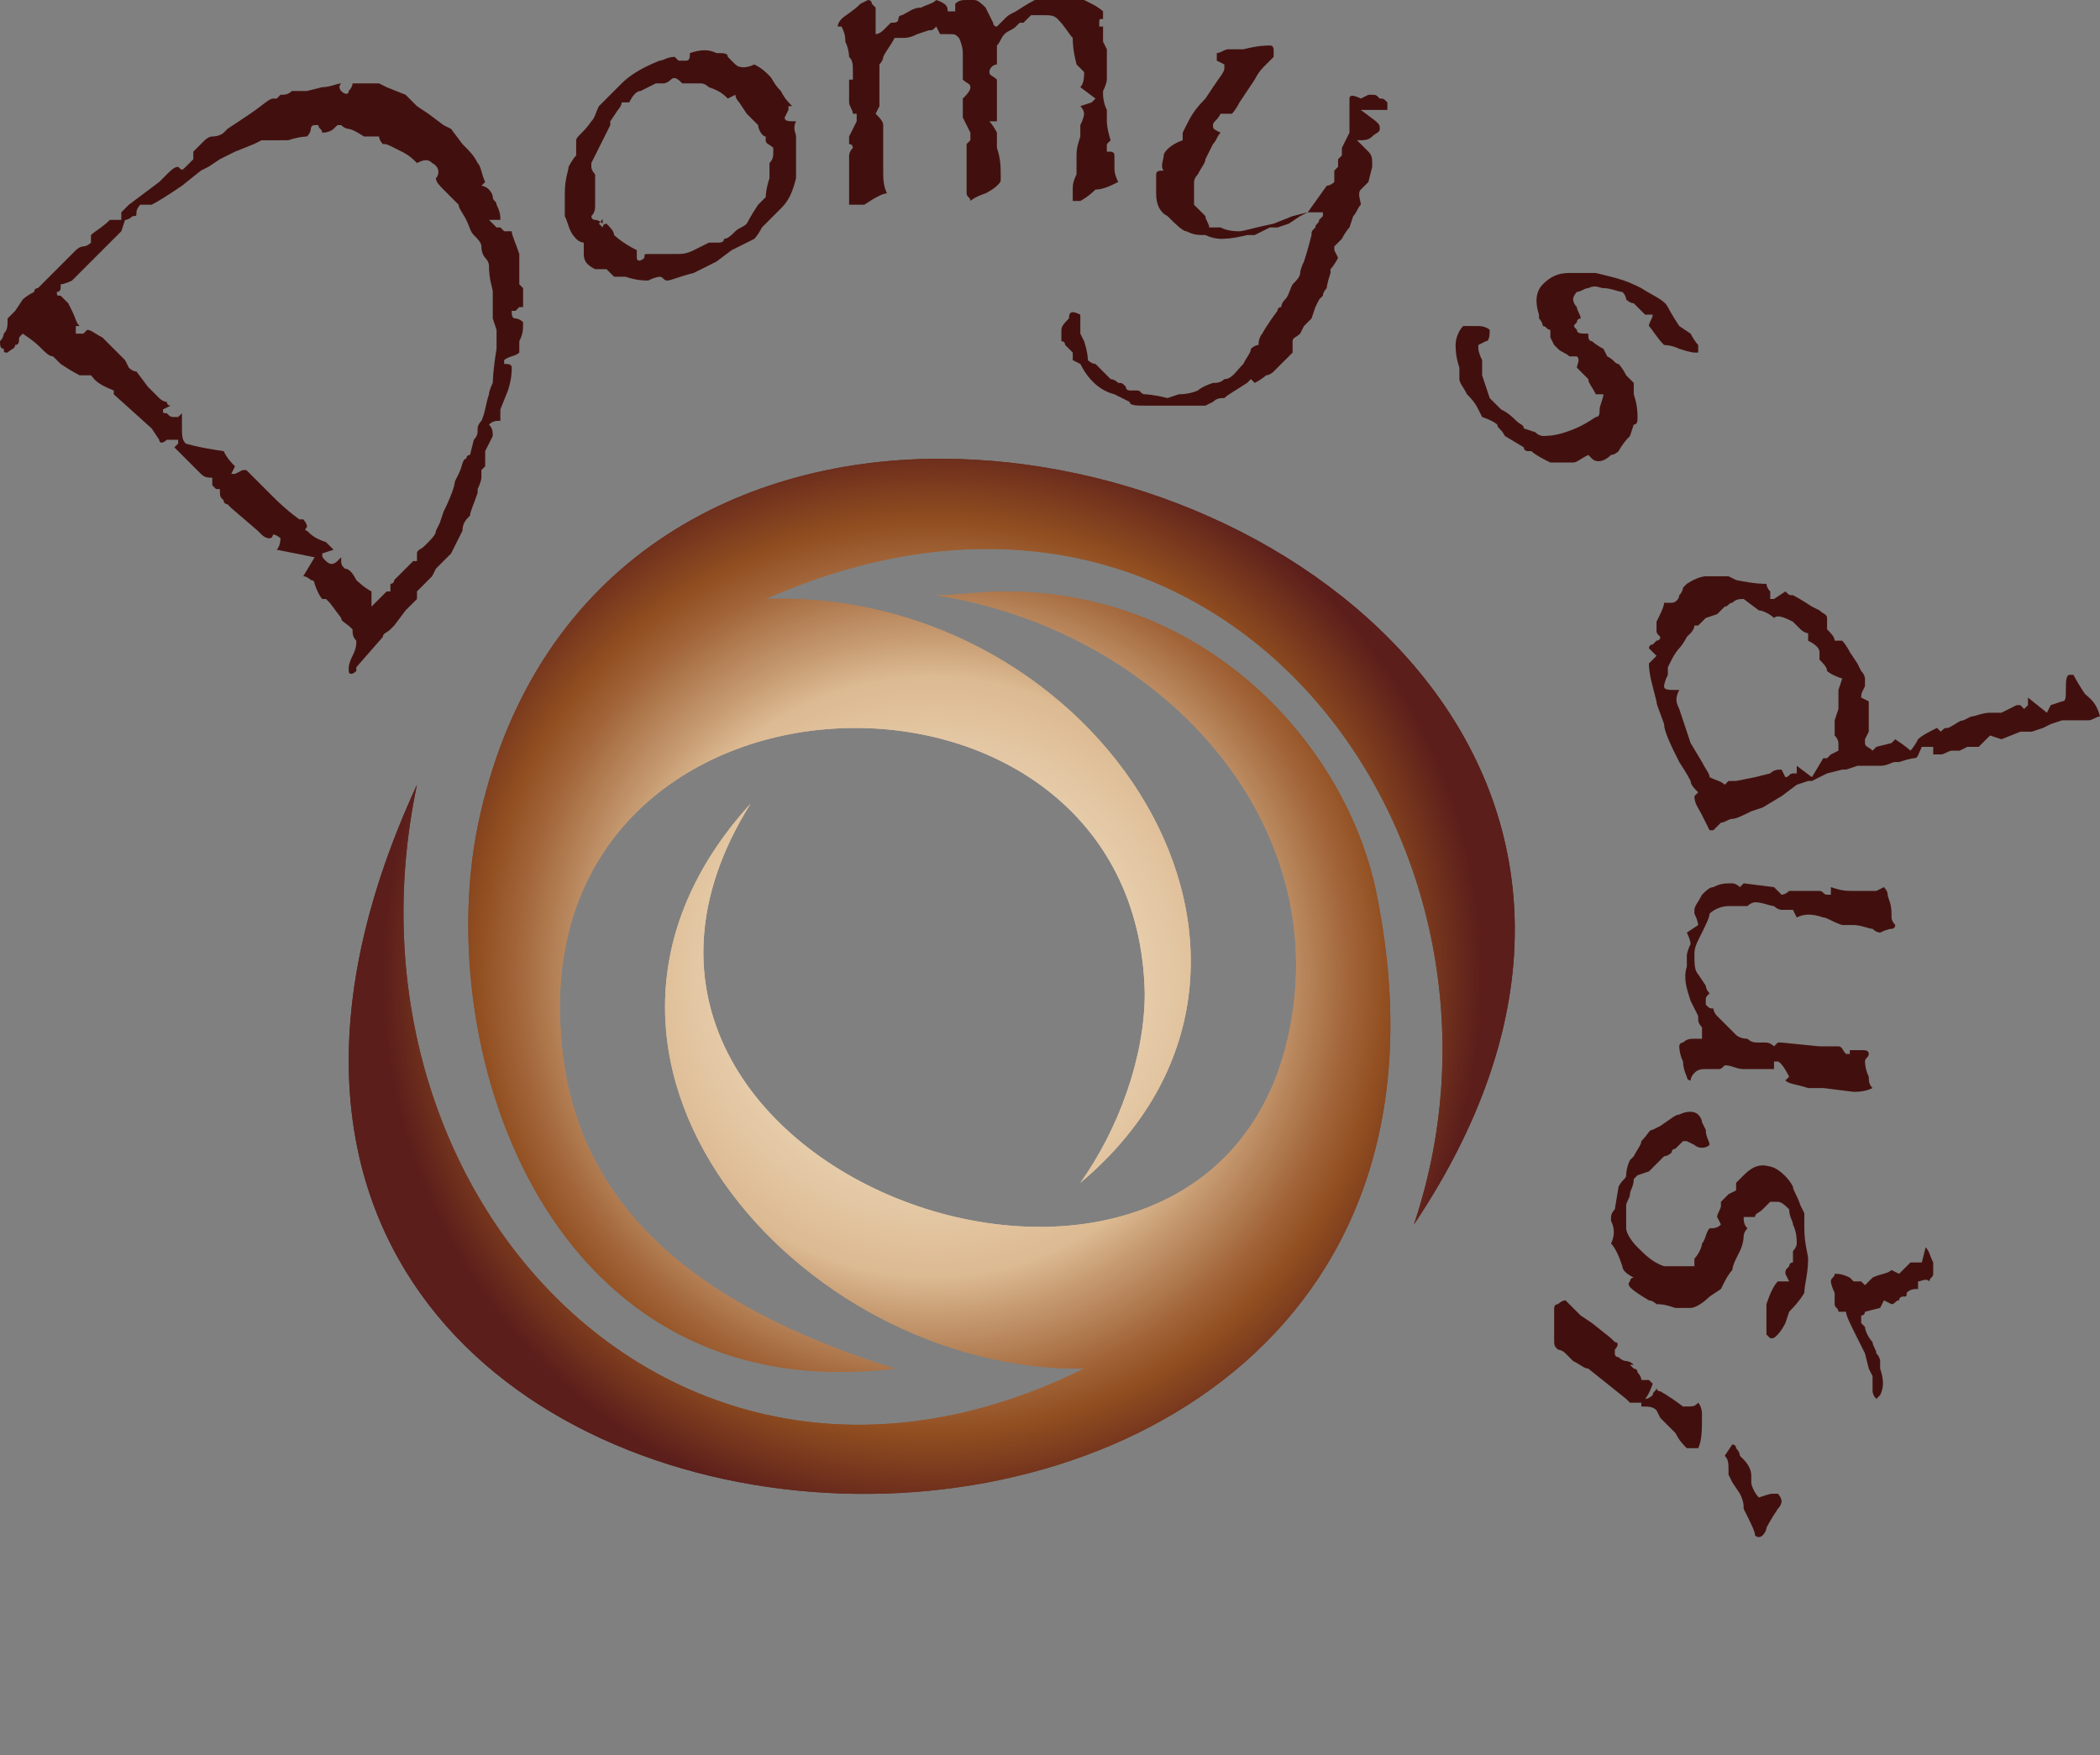 <?xml version="1.0" encoding="utf-8"?>
<!-- Generator: Adobe Illustrator 18.0.0, SVG Export Plug-In . SVG Version: 6.00 Build 0)  -->
<!DOCTYPE svg PUBLIC "-//W3C//DTD SVG 1.0//EN" "http://www.w3.org/TR/2001/REC-SVG-20010904/DTD/svg10.dtd">
<svg version="1.0" id="Layer_1" xmlns="http://www.w3.org/2000/svg" xmlns:xlink="http://www.w3.org/1999/xlink" x="0px" y="0px"
	 viewBox="0 0 55.4 46.3" enable-background="new 0 0 55.4 46.3" xml:space="preserve">
<rect x="0" y="0" width="55.4" height="46.3" fill="#808080" stroke="none"/>
<g>
	<defs>
		<path id="SVGID_1_" d="M24.7,15.7c5.7,0.9,10.2,5.6,9.4,11c-1.6,10.9-20.5,4.4-14.3-5.5c-6.1,6.7,1.3,15,8.8,14.9
			c-10.7,5.3-19.9-4.5-17.6-15.4C0.3,43.9,41,46.3,36.3,23.5c-0.8-3.8-4.4-7.9-9.8-7.9C25.9,15.6,25.3,15.7,24.7,15.7 M12.6,21.8
			c-1.2,6,1.9,15.4,11,14.3c-5.4-1.7-8.5-4.4-8.8-8.8C14,16.9,30,16.5,30.2,26.2c0,1.7-0.7,3.6-1.7,5c6.9-5.8,0.5-15.7-8.3-15.4
			c12-5.3,20.5,6.4,17.1,16.5c7.7-11.5-2.8-20.2-12.5-20.2C19.3,12.1,14,15,12.6,21.8"/>
	</defs>
	<clipPath id="SVGID_2_">
		<use xlink:href="#SVGID_1_"  overflow="visible"/>
	</clipPath>
	
		<radialGradient id="SVGID_3_" cx="-334.718" cy="323.147" r="0.729" gradientTransform="matrix(19.991 0 0 -19.991 6715.907 6485.758)" gradientUnits="userSpaceOnUse">
		<stop  offset="0" style="stop-color:#FFF6E3"/>
		<stop  offset="3.952030e-003" style="stop-color:#FFF6E3"/>
		<stop  offset="0.545" style="stop-color:#DCBA92"/>
		<stop  offset="0.614" style="stop-color:#C89D74"/>
		<stop  offset="0.76" style="stop-color:#A16438"/>
		<stop  offset="0.83" style="stop-color:#914E20"/>
		<stop  offset="1" style="stop-color:#5B1E1B"/>
	</radialGradient>
	<rect x="0.3" y="10.5" clip-path="url(#SVGID_2_)" fill="url(#SVGID_3_)" width="44.8" height="35.8"/>
</g>
<path fill="#41100E" d="M0.1,8.8c0.1-0.1,0.1-0.2,0.1-0.4c0.1-0.1,0.1-0.1,0.1-0.1c0.1-0.1,0.1-0.1,0.1-0.1l0.2-0.3
	c0,0,0.1-0.1,0.3-0.2c0,0,0,0,0,0c0,0,0-0.1,0.1-0.1l0.1-0.1l0.9-0.9c0,0,0.1-0.1,0.2-0.1c0,0,0.1,0,0.2-0.1l0-0.2
	C2.5,6.1,2.7,6,2.9,5.8v0c0.1,0,0.2,0,0.3,0c0,0,0-0.1,0-0.2c0.1-0.1,0.2-0.2,0.2-0.2l0.8-0.6l0.2-0.2c0.1-0.1,0.2-0.2,0.3-0.2
	c0.1,0.1,0.1,0.1,0.2,0c0,0,0.1-0.1,0.2-0.2c0-0.1,0-0.2,0-0.2c0,0,0,0,0.1-0.1l0.2-0.2c0,0,0.1-0.1,0.2-0.1c0.2,0,0.3-0.1,0.3-0.1
	l0.1-0.1L6.6,3c0.3-0.2,0.5-0.4,0.6-0.4c0.1,0,0.1,0,0.1,0l0.1-0.1c0.1,0,0.2,0,0.3-0.1l0.4,0l0.4-0.1c0.2,0,0.4-0.1,0.5-0.1
	C8.9,2.3,9,2.4,9,2.4c0.1,0.1,0.2,0.1,0.2,0c0,0,0.1-0.1,0.1-0.2c0.1,0,0.3,0,0.5,0c0.1,0,0.2,0,0.2,0l0.2,0.1l0.5,0.2L11,2.8
	L11.3,3l0.4,0.3l0.2,0.1l0.3,0.4c0.2,0.2,0.3,0.3,0.4,0.5c0.1,0.1,0.1,0.3,0.2,0.5l-0.1,0.1c0,0,0,0,0,0c0,0,0.1,0,0.2,0.1
	c0,0,0,0,0,0c0,0,0.1,0.1,0.1,0.2c0,0.1,0.1,0.1,0.1,0.2c0.1,0.2,0.1,0.3,0.1,0.4c0,0-0.1,0-0.3,0L13.1,6l0.1,0l0.1,0.1l0.2,0
	c0,0.1,0.1,0.3,0.2,0.6l0,0.3l0,0.1l0,0.4l0.1,0.1l0,0.3c0,0.1,0,0.2,0,0.2c0,0-0.1,0-0.1,0l-0.1,0.1l-0.1,0c0,0.1,0,0.2,0.1,0.2
	c0,0,0.1,0,0.2,0.1c0,0.2,0,0.3-0.1,0.5c0,0.1,0,0.2,0,0.3c-0.1,0.1-0.3,0.1-0.4,0.2l0,0.1c0.1,0,0.2,0,0.2,0.1c0,0.1,0,0.3-0.1,0.6
	l-0.2,0.5c0,0,0,0.1,0,0.3c-0.1,0-0.2,0-0.3,0.1c0.1,0.1,0.1,0.2,0.1,0.3c0,0-0.1,0.2-0.2,0.4c0,0,0,0.1,0,0.1c0,0.2,0,0.3,0,0.3
	l-0.1,0.1c0,0,0,0.1,0,0.2c0,0,0,0.1-0.1,0.3c0,0,0,0.1,0,0.1c-0.1,0.3-0.2,0.5-0.2,0.6c-0.1,0.1-0.2,0.2-0.2,0.4l-0.3,0.6L11.5,15
	l-0.1,0.2l-0.1,0.1l-0.2,0.2l-0.1,0.1L11,15.8l-0.3,0.3l-0.3,0.4l-0.1,0.1c-0.1,0.1-0.2,0.1-0.2,0.2l-0.7,0.8c0,0,0,0,0,0.1
	c0,0,0,0,0,0c-0.1,0.1-0.2,0.1-0.2,0c0,0,0-0.1,0-0.1c0,0,0-0.1,0.1-0.3c0.1-0.2,0.1-0.3,0.1-0.4c-0.1-0.1-0.1-0.2-0.1-0.3
	C9.1,16.4,9,16.4,9,16.3l-0.3-0.4l0,0c0,0-0.1-0.1-0.1-0.1l-0.1,0c0,0-0.1-0.1-0.2-0.4c0,0,0-0.1-0.1-0.1c0,0-0.1-0.1-0.2-0.1
	l0.3-0.5l-1-0.2l0,0c0.1-0.1,0.1-0.3,0.1-0.3c0,0-0.1-0.1-0.2-0.1c0,0,0,0.1-0.1,0.1c0,0-0.1,0-0.2-0.1l-0.1-0.1l-0.7-0.6
	c0,0-0.1-0.1-0.1-0.1c0,0-0.1,0-0.1-0.1c-0.1-0.1-0.1-0.1-0.1-0.3l-0.1,0l-0.1-0.1l0-0.2c-0.1,0-0.2,0-0.3-0.1l0,0l-0.1-0.1
	c-0.2-0.2-0.3-0.3-0.4-0.4c0,0-0.1-0.1-0.1-0.1c0,0-0.1-0.1-0.1-0.1c0,0,0.1-0.1,0.1-0.1c0,0,0-0.1,0-0.1c0,0-0.1,0-0.1,0
	c-0.1,0-0.1,0-0.2,0c-0.1,0.1-0.2,0.1-0.2,0l-0.2-0.3l-1-0.9l0-0.1l0,0C2.5,10.1,2.5,10,2.4,9.9c0,0-0.1,0-0.3,0
	C2.1,9.9,1.9,9.8,1.6,9.6L1.4,9.4C1.3,9.4,1.2,9.3,1.1,9.2C1,9.1,0.9,9,0.6,8.8C0.5,8.9,0.5,8.9,0.5,9l0,0c0,0,0,0.1-0.1,0.1
	c0,0.1-0.1,0.1-0.2,0.2c-0.1,0-0.1,0-0.1-0.1C0,9.2,0,9.1,0,9C0.1,8.9,0.1,8.8,0.1,8.8 M2.2,8.8l0.1-0.1c0.1,0,0.2,0.1,0.4,0.2
	L2.8,9l0.3,0.3l0.2,0.2c0.1,0.2,0.1,0.2,0.1,0.2c0,0,0.1,0.1,0.2,0.1l0.3,0.4L4,10.3l0.2,0.2c0.1,0.1,0.2,0.1,0.2,0.1
	c0,0,0,0.1,0.1,0.1l-0.2,0.1c0,0.1,0,0.1,0.1,0.1C4.5,11,4.5,11,4.6,11c0,0,0,0,0.1,0c0,0,0.1-0.1,0.1-0.1c0,0.1,0,0.2,0,0.3
	c0,0.3,0,0.4,0.1,0.5c0,0,0.3,0.1,1,0.2c0.1,0.2,0.2,0.3,0.3,0.4l-0.1,0.2l0.1,0l0.2-0.1l0.1,0l0.7,0.7c0.4,0.4,0.7,0.6,0.7,0.6
	c0,0,0,0,0.1,0c0,0,0.1,0.1,0.1,0.2C8,14,8.1,14,8.1,14c0.1,0.1,0.2,0.2,0.5,0.3c0,0,0,0,0.1,0.1c0,0,0.1,0.1,0.1,0.1l-0.3,0.1
	c0,0.1,0,0.1,0.1,0.2c0.1,0.1,0.2,0.1,0.3,0c0,0,0,0,0.1-0.1C9,14.9,9,14.9,9.1,15c0.1,0,0.2,0.1,0.3,0.3c0,0,0.2,0.2,0.4,0.3
	c0,0.2,0,0.3,0,0.4l-0.1,0.2l0,0l0,0c0,0,0-0.1,0-0.1l0.3-0.3c0.1-0.1,0.2-0.2,0.2-0.2c0,0,0.1,0,0.1,0l0-0.2c0.1,0,0.1-0.1,0.1-0.1
	l0.5-0.5c0,0,0,0,0.1,0c0-0.1,0-0.2,0-0.2c0-0.1,0.1-0.1,0.2-0.2l0,0c0.2-0.2,0.3-0.3,0.3-0.4l0.1-0.2l0.1-0.3
	c0.2-0.4,0.3-0.7,0.3-0.8l0.1-0.2c0.1-0.2,0.1-0.4,0.2-0.4c0,0,0-0.1,0.1-0.1l0.1-0.4c0.1-0.1,0.1-0.2,0.1-0.2c0,0,0,0,0-0.1
	c0-0.1,0.1-0.2,0.1-0.2c0.1-0.2,0.1-0.4,0.2-0.7c0-0.1,0.1-0.3,0.1-0.3c0,0,0-0.3,0.1-0.9l0-0.5l-0.1-0.3l0-0.5c0,0,0-0.1,0-0.2
	c0-0.1-0.1-0.3-0.1-0.7c0,0,0-0.1-0.1-0.2c0,0-0.1-0.1-0.1-0.3c0-0.1-0.1-0.2-0.2-0.3c-0.1-0.1-0.1-0.2-0.2-0.4
	c-0.1-0.2-0.2-0.3-0.2-0.4l-0.2-0.2L11.7,5c-0.1-0.1-0.2-0.2-0.2-0.3c0.1-0.1,0.1-0.3-0.1-0.4c-0.1-0.1-0.2-0.1-0.4,0
	c-0.1-0.1-0.2-0.2-0.4-0.3l-0.2-0.1c-0.2-0.1-0.2-0.1-0.3-0.1c0,0-0.1-0.1-0.1-0.2c-0.1,0-0.3,0-0.4,0C9.3,3.4,9.2,3.4,9.2,3.4
	c0,0-0.1,0-0.2-0.1l-0.1,0C8.9,3.3,8.8,3.4,8.8,3.4c0,0-0.1,0.1-0.3,0.1c0-0.1-0.1-0.1-0.1-0.2c0,0-0.1,0-0.1,0
	c-0.1,0-0.1,0.1-0.1,0.1c0,0,0,0.1-0.1,0.2c0,0,0,0,0,0c0,0-0.2,0-0.5,0.1L7.2,3.7l-0.3,0L6.7,3.8L6.2,4L6,4.1L5.8,4.2L5.5,4.4
	L5.3,4.5L4.8,4.9L4.5,5.1C4.2,5.3,4,5.4,4,5.4c0,0-0.1,0-0.2,0c-0.1,0-0.1,0-0.1,0c0,0-0.1,0.1-0.1,0.2c0,0.1,0,0.1-0.1,0.1
	c0,0-0.1,0.1-0.2,0.1L3.2,6.1L2.7,6.6L2.3,7L2,7.3l0,0l0,0c0,0-0.1,0.1-0.1,0.1C1.7,7.5,1.6,7.5,1.6,7.5c0,0,0,0,0,0.1
	c0,0,0,0.1-0.1,0.1c0,0.1,0,0.1,0.1,0.1l0.2,0.2l0.1,0.2C2,8.4,2,8.5,2.1,8.6L2,8.6C2,8.7,2,8.8,2,8.8C2.1,8.8,2.1,8.8,2.2,8.8
	L2.2,8.8z"/>
<path fill="#41100E" d="M15.2,6.3C15,6.1,15,5.9,14.9,5.7c0-0.1,0-0.3,0-0.6c0-0.4,0.1-0.6,0.1-0.7c0,0,0.1-0.2,0.2-0.3
	c0,0,0-0.1,0-0.2c0-0.1,0-0.1,0-0.2c0-0.1,0.2-0.2,0.4-0.5c0.1-0.1,0.1-0.2,0.2-0.4c0,0,0.2-0.2,0.6-0.6c0.2-0.2,0.5-0.4,1-0.6
	c0.1,0,0.2-0.1,0.4-0.1l0.1,0.1c0.1,0,0.1,0,0.2,0c0.1,0,0.1-0.1,0.1-0.2c0.3-0.1,0.5-0.1,0.7,0c0.2,0,0.3,0,0.3,0.1
	c0,0,0.1,0.1,0.2,0.2c0.1,0.1,0.3,0.1,0.5,0c0.2,0.1,0.3,0.2,0.4,0.3c0.1,0.1,0.1,0.2,0.3,0.4c0.1,0.2,0.2,0.3,0.3,0.4l-0.1,0l0,0.1
	l-0.1,0.2c0,0.1,0.1,0.1,0.3,0.1C20.9,3.4,21,3.5,21,3.6c0,0,0,0.1,0,0.3c0,0.4,0,0.7,0,0.8c-0.1,0.4-0.2,0.6-0.4,0.8l-0.3,0.3
	L20.1,6c-0.1,0.2-0.2,0.3-0.2,0.3c0,0-0.2,0.1-0.6,0.3l-0.4,0.3l-0.4,0.2l-0.2,0.1c-0.4,0.1-0.6,0.2-0.7,0.2c-0.1,0-0.1-0.1-0.2-0.1
	c0,0-0.1,0-0.3,0.1c-0.1,0-0.3,0-0.6-0.1c0,0-0.1,0-0.3,0c-0.1-0.1-0.1-0.1-0.1-0.1c0,0-0.1-0.1-0.1-0.1c0,0-0.1,0-0.2,0
	c0,0,0,0-0.1,0c-0.2-0.1-0.3-0.2-0.3-0.4c0-0.1,0-0.2,0-0.3C15.4,6.4,15.3,6.4,15.2,6.3L15.2,6.3z M15.8,5.9L15.8,5.9L15.9,6
	c0-0.1,0.1-0.1,0.1-0.1c0.1,0.1,0.2,0.2,0.2,0.3c0,0,0.2,0.2,0.6,0.4c0,0,0,0,0,0c0,0,0,0.1,0,0.2c0,0.1,0.1,0.1,0.2,0
	c0-0.1,0-0.1,0.1-0.1c0,0,0.2,0,0.7,0c0.2,0,0.3,0,0.5-0.1l0.4-0.2l0.2,0c0.1,0,0.2,0,0.2-0.1c0.1,0,0.2-0.1,0.3-0.2
	c0.1-0.1,0.2-0.1,0.3-0.2c0,0,0.1-0.2,0.3-0.5c0.1-0.1,0.2-0.2,0.2-0.2c0,0,0-0.2,0.1-0.5l0-0.4c0.1-0.1,0.1-0.2,0.1-0.3
	c0,0,0-0.1,0-0.1c-0.1-0.1-0.2-0.1-0.2-0.2l0,0l0-0.1C20.1,3.6,20,3.4,20,3.3c-0.1-0.1-0.2-0.2-0.3-0.3l-0.2-0.3
	c0,0-0.1-0.1-0.1-0.2l0,0l-0.2,0.1c-0.1-0.1-0.2-0.2-0.5-0.3c-0.1-0.1-0.2-0.1-0.2-0.1c0,0-0.1,0-0.1,0c-0.1,0-0.2,0-0.4,0
	c-0.1-0.1-0.2-0.2-0.3-0.1c0,0-0.1,0.1-0.2,0.1c-0.1,0-0.2,0-0.2,0c-0.2,0.1-0.4,0.2-0.4,0.2c-0.1,0-0.2,0.1-0.3,0.3l-0.2,0
	c0,0.1-0.1,0.2-0.1,0.2l-0.2,0.3l0,0.1l-0.5,1l0,0.1c0,0.1,0.1,0.2,0.1,0.2l0,0.3c0,0.1,0,0.3,0,0.4c0,0,0,0.1,0,0.1
	c0,0.1,0,0.2-0.1,0.3c0,0,0,0.1,0.1,0.1c0.1,0,0.2,0.1,0.2,0.1C15.9,5.7,15.9,5.8,15.8,5.9"/>
<path fill="#41100E" d="M22.1,0.7c0-0.1,0.1-0.2,0.1-0.2c0.1-0.1,0.3-0.2,0.5-0.4C22.9,0,22.9,0,22.9,0c0,0,0.1,0,0.1,0.1
	c0,0,0.1,0.1,0.1,0.1c0,0.1,0,0.2,0,0.2c0,0.1,0,0.2,0,0.2c0,0.1,0,0.2,0,0.3l0,0c0.1,0,0.2-0.1,0.2-0.1c0,0,0.1-0.1,0.2-0.2
	c0.1,0,0.2,0,0.2-0.1c0,0,0-0.1,0.1-0.1c0.2-0.1,0.3-0.2,0.5-0.2c0.2-0.1,0.3-0.1,0.4-0.2c0,0,0,0,0,0C25,0.1,25,0.2,25,0.3l0.2,0
	l0-0.2c0.1-0.1,0.2-0.1,0.3-0.1c0.1,0,0.2,0,0.2,0c0.1,0,0.2,0.1,0.3,0.2c0,0,0.1,0.2,0.2,0.4c0,0,0,0.1,0.1,0.1
	c0,0,0.1-0.1,0.2-0.2c0.1-0.1,0.1-0.1,0.3-0.2c0.3-0.2,0.5-0.3,0.5-0.3c0,0,0.1,0,0.2,0l0.2-0.1l0.4,0l0.2,0l0.3,0.1l0.2,0.1
	c0.2,0.1,0.3,0.2,0.3,0.2l0,0.2c-0.1,0-0.1,0-0.1,0.1c0,0,0,0.1,0,0.1l0.1,0c0,0.1,0,0.2,0,0.4l0.1,0.2l0,0.7v0.1c0,0,0,0.1-0.1,0.3
	c0,0,0,0.1,0,0.1c0,0,0,0.2,0.1,0.4c0,0,0,0.1,0,0.1c0,0,0,0.1,0,0.2v0c0,0,0,0.2,0.1,0.5l-0.1,0.1V4c0,0,0,0,0.1,0
	c0,0,0.1,0,0.1,0.1c0,0.1,0,0.2,0,0.2c0,0.1,0,0.1,0,0.1c0,0.1,0,0.2,0.1,0.4C29.3,4.9,29.1,5,28.9,5c-0.2,0.2-0.4,0.3-0.4,0.3
	c-0.1,0-0.1,0-0.2,0c0-0.1,0-0.2,0-0.3c0-0.1,0-0.2,0.1-0.4c0,0,0-0.1,0-0.1c0,0,0-0.1,0-0.3c0,0,0,0,0-0.1s0-0.2,0.1-0.5l0-0.3
	c0.1-0.2,0.1-0.3,0.1-0.3c0,0,0-0.1-0.1-0.2c0,0,0,0,0,0l0.3-0.1l0.1-0.1l-0.4-0.3c0.1-0.1,0.1-0.3,0.1-0.4
	c-0.1-0.1-0.1-0.1-0.2-0.2c-0.1-0.4-0.1-0.6-0.1-0.7c-0.1-0.1-0.2-0.3-0.4-0.5c-0.1-0.1-0.2-0.1-0.4-0.1c-0.1,0-0.2,0-0.3,0L27,0.6
	l-0.1,0l-0.1,0.1c-0.1,0.1-0.2,0.1-0.3,0.2c-0.1,0.1-0.1,0.2-0.2,0.3l0,0.5c-0.1,0-0.2,0.1-0.2,0.2c0,0.1,0.1,0.1,0.2,0.2
	c0,0.2,0,0.3,0,0.4c0,0.2,0,0.4,0,0.5c0,0.1,0,0.1,0,0.2l-0.2,0l0,0c0,0,0.1,0.1,0.2,0.3c0,0,0,0.1,0,0.1l0,0.1c0,0.1,0,0.2,0,0.2h0
	c0.1,0.3,0.1,0.5,0.1,0.8c0,0.1,0,0.1-0.1,0.2c0,0-0.1,0.1-0.3,0.2c-0.3,0.1-0.4,0.2-0.4,0.2c0,0,0,0,0,0c0-0.1-0.1-0.1-0.1-0.2v0
	c0-0.1,0-0.2,0-0.3c0-0.1,0-0.3,0-0.6c0-0.2,0-0.3,0-0.4h0l0.1-0.1c0-0.1,0-0.1,0-0.2l-0.1-0.2l-0.1-0.2l0-0.1c0-0.2,0-0.3,0-0.4
	c0.1-0.1,0.2-0.2,0.2-0.3c0-0.1-0.1-0.1-0.2-0.2c0-0.1,0-0.4,0-0.7C25.4,1.2,25.3,1,25.3,1c-0.1-0.1-0.1-0.1-0.3-0.1h0l-0.2,0v0
	l-0.1-0.2c-0.1,0.1-0.1,0.1-0.2,0.1l-0.3,0.1C24,1,23.9,1,23.8,1c0,0-0.1,0-0.2,0c-0.1,0.2-0.2,0.3-0.3,0.5c0,0.1-0.1,0.2-0.1,0.2
	l0,0.3l0,0.2l0,0.2v0c0,0.1,0,0.3,0,0.4L23.1,3c0.1,0.1,0.2,0.2,0.2,0.3c0,0,0,0.2,0,0.4l0,0.2c0,0,0,0,0,0.1c0,0.2,0,0.3,0,0.5
	c0,0.2,0,0.4,0.1,0.6c-0.1,0-0.3,0.1-0.6,0.3c0,0-0.1,0-0.2,0c0,0-0.1,0-0.2,0c0,0,0-0.1,0-0.1l0-0.3l0-0.4l0-0.4l0-0.1
	c0,0,0-0.1,0.1-0.2c0,0,0,0,0,0c0,0,0-0.1-0.1-0.1c0-0.1,0-0.1,0-0.2c0,0,0.1-0.2,0.2-0.4c0,0,0-0.1,0-0.2l-0.1,0
	c0-0.1-0.1-0.2-0.1-0.3c0-0.1,0-0.3,0-0.6h0.1l0,0c0-0.1,0-0.2,0-0.2c0-0.2,0-0.3-0.1-0.4c0,0,0-0.2-0.1-0.4c0-0.1,0-0.2-0.1-0.4
	C22.2,0.7,22.2,0.7,22.1,0.7"/>
<path fill="#41100E" d="M28.5,8.3c0,0.1,0,0.2,0,0.5L28.6,9c0.1,0.3,0.1,0.5,0.1,0.5c0.1,0.1,0.2,0.1,0.2,0.1l0.4,0.4
	c0,0,0.1,0,0.2,0.1c0.1,0,0.1,0,0.2,0.1c0,0.1,0.1,0.1,0.1,0.1c0,0,0.1,0,0.2,0c0.1,0,0.1,0.1,0.2,0.1c0,0,0.2,0,0.6,0.1l0.3-0.1
	c0.3,0,0.5-0.1,0.5-0.1c0,0,0.1-0.1,0.4-0.2c0.1,0,0.2,0,0.3-0.1c0.2,0,0.3-0.2,0.5-0.4C32.9,9.4,33,9.3,33,9.2c0,0,0.1-0.1,0.2-0.1
	c0-0.2,0.1-0.3,0.1-0.3c0,0,0.1-0.2,0.4-0.6c0,0,0-0.1,0.1-0.1c0,0,0-0.1,0.1-0.2c0.1-0.1,0.1-0.2,0.2-0.4c0.1-0.1,0.2-0.2,0.2-0.3
	c0,0,0-0.1,0.1-0.3c0,0,0.1-0.3,0.2-0.7c0-0.1,0-0.1,0.1-0.2c0-0.1,0.1-0.1,0.1-0.2c0.1-0.1,0.1-0.1,0.1-0.1c0,0,0-0.1,0-0.1
	c0,0,0,0,0,0c0,0-0.2,0-0.4,0l-0.2,0.1L34,5.9l-0.3,0.1l-0.2,0l-0.4,0.2l-0.2,0c-0.4,0.1-0.6,0.1-0.7,0.1c0,0-0.2,0-0.4-0.1
	c-0.2,0-0.3,0-0.5-0.1c-0.1,0-0.3-0.2-0.5-0.4c-0.2-0.1-0.3-0.3-0.3-0.6c0,0,0-0.1,0-0.3c0-0.1,0-0.2,0-0.2c0-0.1,0.1-0.1,0.2-0.1
	c-0.1-0.1,0-0.3,0-0.4c0-0.1,0.2-0.3,0.5-0.4l0-0.2l0,0l0.1-0.2c0.1-0.2,0.2-0.4,0.5-0.7L32,2.3c0.2-0.3,0.3-0.4,0.3-0.5
	c0,0,0-0.1,0-0.1l-0.2-0.1l0-0.1l0-0.1c0.1,0,0.2-0.1,0.3-0.1l0.4,0c0.4-0.1,0.6-0.1,0.7-0.1c0.1,0,0.1,0.1,0.1,0.1
	c0,0.1,0,0.1,0,0.2c0,0-0.1,0.1-0.2,0.2c-0.1,0.1-0.2,0.2-0.3,0.4l-0.4,0.6c-0.1,0.2-0.2,0.3-0.2,0.3c-0.1,0-0.1,0-0.3,0
	C32.1,3.2,32,3.2,32,3.3c0,0.1,0,0.1,0.2,0.2c-0.1,0.1-0.1,0.2-0.2,0.3l-0.2,0.4c0,0.1-0.1,0.2-0.2,0.4c-0.1,0.1-0.1,0.2-0.1,0.2
	c0,0,0,0.1,0,0.3c0,0.2,0,0.2,0,0.3c0,0,0.1,0.1,0.3,0.3c0,0.1,0.1,0.2,0.1,0.3c0.1,0,0.2,0,0.3,0c0.2,0.1,0.4,0.1,0.5,0.1
	c0.1,0,0.4-0.1,0.9-0.2l0.5-0.2l0.4-0.1L35,4.9c0,0,0.1,0,0.2-0.1c0-0.1,0-0.2,0-0.2c0,0,0-0.1,0-0.1c0,0,0,0,0.1-0.1l0-0.2l0.1-0.1
	l0-0.2l0.2-0.4l0-0.2l0-0.3c0-0.2,0-0.4,0-0.4c0-0.1,0.1-0.1,0.3,0l0.2-0.1l0.1,0c0.1,0,0.1,0,0.2,0.1c0.1,0,0.1,0,0.2,0.1
	c0,0.2,0,0.2,0,0.2l-0.7,0l0.4,0.3c0.1,0.1,0.1,0.1,0.1,0.2c0,0.1-0.1,0.1-0.2,0.2c-0.1,0.1-0.2,0.1-0.4,0.1l0,0
	c0,0,0.1,0.1,0.3,0.3c0.1,0.1,0.1,0.2,0.1,0.3c0,0,0,0.1,0,0.1l-0.1,0.4C36,4.9,35.9,5,35.9,5c-0.1,0.1,0,0.3,0,0.4
	c-0.1,0.1-0.1,0.2-0.2,0.3l-0.1,0.3l0,0c0,0-0.1,0.1-0.2,0.3c-0.1,0.1-0.2,0.2-0.2,0.2c0,0,0,0.1,0,0.1l0.1,0.2
	c-0.1,0.2-0.2,0.3-0.2,0.3c0,0,0,0.1,0,0.1C35,7.5,35,7.6,35,7.6c0,0-0.1,0.1-0.1,0.2l-0.1,0.1l-0.1,0.2l-0.1,0.3l-0.2,0.2l-0.1,0.2
	c-0.1,0.1-0.2,0.1-0.2,0.2c0,0,0,0,0,0.1c0,0.1,0,0.1,0,0.2c0,0-0.1,0.1-0.2,0.2c0,0-0.1,0.1-0.3,0.3c0,0-0.1,0.1-0.2,0.1
	c0,0-0.1,0.1-0.3,0.2L33,10l-0.1,0.1c-0.3,0.2-0.5,0.3-0.6,0.4c-0.1,0-0.2,0-0.3,0.1l-0.2,0.1l-0.2,0l-0.1,0l-0.2,0l-0.2,0l-0.2,0
	l-0.5,0l-0.2,0c-0.2,0-0.4,0-0.4-0.1c0,0-0.2-0.1-0.4-0.2c-0.4-0.1-0.7-0.4-0.9-0.8l-0.2-0.1c0-0.1,0-0.2,0-0.2c0,0-0.1-0.1-0.2-0.2
	c0,0,0-0.1-0.1-0.1c0-0.1,0-0.2,0-0.3c0-0.1,0.1-0.2,0.2-0.3C28.2,8.2,28.3,8.2,28.5,8.3C28.4,8.2,28.5,8.3,28.5,8.3"/>
<path fill="#41100E" d="M42.3,10.4l-0.2,0c-0.1-0.2-0.2-0.3-0.2-0.4c-0.1-0.1-0.2-0.2-0.3-0.3c0-0.1,0.1-0.2,0-0.3l-0.2,0
	c-0.1-0.1-0.2-0.1-0.3-0.2c0,0-0.1-0.1-0.1-0.1c0,0,0,0,0,0l-0.1-0.2c0,0,0,0,0,0l0-0.2c-0.1,0-0.1-0.1-0.2-0.1c0,0,0-0.1-0.1-0.2
	c0,0,0-0.1,0-0.1c-0.1-0.3-0.1-0.6,0.1-0.8c0.2-0.2,0.4-0.3,0.7-0.3c0.1,0,0.3,0,0.5,0l0.2,0l0.4,0.1c0.4,0.1,0.6,0.2,0.8,0.3
	c0.3,0.2,0.6,0.3,0.7,0.5c0,0,0.1,0.2,0.3,0.5l0.3,0.2c0.1,0.2,0.2,0.3,0.2,0.3c0,0.1,0,0.2,0,0.2c0,0-0.1,0-0.1,0
	c0,0-0.1,0-0.4-0.1c-0.2-0.1-0.4-0.1-0.4-0.1c-0.2-0.2-0.3-0.4-0.4-0.5c0-0.1,0.1-0.2,0.1-0.3l0,0l-0.2,0c-0.1-0.1-0.1-0.1-0.1-0.1
	c0,0-0.1-0.1-0.1-0.1c0,0-0.1-0.1-0.1-0.1c0,0-0.1,0-0.2-0.1c0,0,0-0.1-0.1-0.2c-0.1,0-0.3-0.1-0.5-0.1c-0.1,0-0.2-0.1-0.4,0
	c-0.1,0-0.2,0.1-0.3,0.1c0,0-0.1,0.1-0.1,0.2c0,0,0,0.1,0.1,0.2c0,0.1,0.1,0.2,0.1,0.3c0,0-0.1,0-0.1,0.1c-0.1,0.1-0.1,0.1,0,0.2
	c0,0.1,0.1,0.1,0.3,0.1C41.9,8.9,41.9,9,42,9c0,0,0.1,0.1,0.3,0.2l0.1,0.2c0.2,0.1,0.2,0.2,0.3,0.2c0,0,0.1,0.1,0.2,0.3l0.2,0.2
	l0,0.3c0.1,0.3,0.1,0.5,0.1,0.6c0,0.1,0,0.2-0.1,0.2L43,11.5c-0.2,0.2-0.3,0.4-0.3,0.4c0,0-0.1,0.1-0.2,0.1
	c-0.2,0.2-0.4,0.2-0.5,0.1c0,0-0.1-0.1-0.1-0.1c-0.2,0.1-0.3,0.2-0.4,0.2c-0.3,0-0.5,0-0.6,0c-0.2-0.1-0.4-0.2-0.5-0.3
	c-0.1,0-0.1,0-0.1,0c0,0-0.1,0-0.1-0.1l-0.5-0.3c-0.1-0.2-0.2-0.2-0.2-0.3c0,0-0.1-0.1-0.4-0.2L39,10.8c-0.1-0.2-0.2-0.3-0.3-0.4
	c-0.1-0.2-0.2-0.3-0.2-0.4l0-0.3c-0.1-0.3-0.1-0.5-0.1-0.6c0-0.2,0.1-0.4,0.2-0.5c0,0,0.1,0,0.2,0l0.2,0c0.2,0,0.3,0.1,0.3,0.1
	c0,0,0,0,0,0c0,0.1,0,0.3-0.1,0.3l-0.2,0.1l0,0c0,0,0,0.1,0,0.1c0,0,0,0.1,0.1,0.3c0,0,0,0.1,0,0.2c0,0.2,0,0.2,0,0.2l0.1,0.3
	l0.1,0.3l0.2,0.2l0.1,0.1c0.2,0.1,0.3,0.2,0.4,0.3c0.1,0.1,0.2,0.1,0.2,0.2l0.3,0.1c0.1,0.1,0.2,0.1,0.2,0.1c0.1,0,0.3,0,0.6-0.1
	c0.3-0.1,0.5-0.2,0.8-0.4c0.1,0,0.1-0.1,0.1-0.2C42.2,10.7,42.3,10.5,42.3,10.4"/>
<path fill="#41100E" d="M46.7,15.6l0,0.2l0.1,0l0.3-0.2c0.1,0.1,0.1,0.1,0.2,0.1c0,0,0.2,0.1,0.5,0.3l0.2,0.1
	c0.1,0.1,0.2,0.1,0.2,0.2c0,0,0,0.1,0,0.2l0,0.1c0.1,0.1,0.2,0.2,0.2,0.3l0.2,0c0,0,0.1,0.1,0.2,0.3l0.2,0.3l0.1,0.2
	c0.1,0.1,0.1,0.2,0.1,0.2c0,0,0,0.1,0,0.2c-0.1,0.2-0.1,0.2-0.1,0.3l0.2,0.1c0,0.1,0,0.2,0,0.3c0,0.3,0,0.5,0,0.5l-0.1,0.2
	c0,0,0,0,0,0.1c0,0.1,0.1,0.1,0.2,0.2c0.1-0.1,0.1-0.1,0.1-0.1l0.4-0.1l0.1-0.1c0.3,0.2,0.4,0.3,0.4,0.3c0,0,0.1-0.1,0.2-0.3
	c0.1-0.1,0.3-0.2,0.5-0.3l0.1,0.1c0.1-0.1,0.1-0.1,0.2-0.1c0.2-0.1,0.3-0.2,0.4-0.2l0.2-0.1c0.1,0,0.3-0.1,0.5-0.1
	c0.1,0,0.2,0,0.3,0l0.4-0.2c0,0,0.1,0,0.1,0l0.1,0.1c0.1-0.1,0.1-0.1,0.1-0.1c0,0,0-0.1,0-0.2l0,0l0,0l0.5,0.4l0.1-0.2l0.3-0.1
	c0.1,0,0.1-0.1,0.1-0.3c0-0.2,0-0.4,0.1-0.4c0,0,0.1,0,0.1,0c0,0,0.1,0.2,0.3,0.5c0.1,0.1,0.3,0.2,0.4,0.6c-0.1,0-0.2,0.1-0.3,0.1
	l-0.1,0l0,0c0,0-0.1,0-0.3,0L54.5,19l-0.1,0l-0.3,0.1l-0.2,0.1l-0.3,0.1c0,0-0.1,0-0.1,0c-0.1,0-0.2,0-0.2,0l-0.5,0.2l-0.3-0.1
	c-0.1,0.1-0.2,0.2-0.3,0.3l-0.3,0l-0.2,0.1c-0.1,0-0.2,0-0.2,0c-0.1,0-0.2,0.1-0.3,0.1c0,0-0.1,0-0.1,0c0,0-0.1,0-0.1,0L51,19.7
	c-0.1,0-0.2,0-0.2,0c0,0-0.1,0-0.1,0c-0.1,0.2-0.1,0.3-0.2,0.3c0,0-0.1,0-0.4,0.1c0,0,0,0-0.1,0c-0.1,0-0.2,0.1-0.4,0.1
	c0,0-0.1,0-0.1,0c0,0,0,0,0,0l-0.1,0l-0.2,0c-0.1,0-0.2,0-0.2,0l-0.3,0.1l-0.1,0l-0.4,0.1l-0.4,0.2l-0.1,0l-0.3,0.1L47,21l-0.5,0.3
	l-0.3,0.1c-0.2,0.1-0.4,0.2-0.5,0.2c-0.1,0-0.2,0.1-0.3,0.1c-0.1,0.1-0.1,0.1-0.2,0.2c0,0-0.1,0-0.1,0c0,0-0.1-0.2-0.2-0.4
	c-0.1-0.2-0.2-0.3-0.2-0.5l0.1-0.1c-0.1-0.1-0.2-0.2-0.2-0.3c0,0-0.1-0.2-0.3-0.5c-0.2-0.4-0.4-0.8-0.4-1c-0.1-0.3-0.2-0.5-0.2-0.6
	c-0.1-0.4-0.2-0.7-0.2-1l0.2-0.2c-0.1-0.1-0.2-0.2-0.2-0.2c0,0,0-0.1,0.1-0.1c0,0,0,0,0.1-0.1c0,0,0.1,0,0.1-0.1
	c-0.1-0.1-0.1-0.1-0.1-0.2c0-0.1,0-0.1,0-0.2c0.1-0.2,0.2-0.4,0.2-0.5c0.1,0,0.1,0,0.2,0c0.1,0,0.2-0.1,0.2-0.2
	c0.1-0.1,0.1-0.2,0.1-0.2l0.1-0.1c0.3-0.2,0.5-0.2,0.5-0.2c0.1,0,0.2,0,0.3,0c0.1,0,0.2,0,0.3,0l0.2,0.1c0.5,0.1,0.7,0.1,0.8,0.1
	C46.6,15.4,46.6,15.5,46.7,15.6 M44.7,16.5c0,0.1-0.1,0.2-0.1,0.2l-0.1,0.1c-0.1,0.2-0.2,0.3-0.2,0.3c0,0-0.1,0.1-0.2,0.3l-0.1,0.2
	l0,0.2c-0.1,0.2-0.1,0.3-0.1,0.3c0,0.1,0.1,0.1,0.4,0.1c-0.1,0.2-0.1,0.3,0,0.5l0.2,0.6l0.1,0.3l0.3,0.5c0.1,0.2,0.2,0.3,0.2,0.4
	c0.2,0.1,0.3,0.1,0.4,0.2c0.1-0.1,0.1-0.1,0.1-0.1l0.2,0l0.5-0.1l0.4-0.1c0.1-0.1,0.2-0.1,0.3-0.1l0.1,0.2c0.1,0,0.1-0.1,0.2-0.1
	c0,0,0.1,0,0.1,0l0-0.2l0.4,0.3l0.3-0.5l0.1,0c0,0,0,0,0.1-0.1l0.2-0.1c0-0.1,0-0.1,0-0.2c0,0,0-0.1-0.1-0.2c0,0,0,0,0-0.1
	c0-0.1,0-0.2,0-0.3l0.1-0.3l0-0.5l0.1-0.3c-0.3-0.1-0.4-0.2-0.4-0.2l0,0l0,0c0-0.1-0.1-0.2-0.2-0.3l0-0.2c0-0.1-0.1-0.2-0.3-0.3
	l0-0.2c-0.1,0-0.2-0.1-0.2-0.1l-0.2-0.2c-0.2-0.1-0.4-0.2-0.5-0.1c-0.1-0.1-0.3-0.2-0.4-0.2L46,15.8c-0.1,0-0.2,0-0.3,0.1
	c-0.1,0-0.1,0.1-0.2,0.1l-0.1,0.1l-0.1,0.1L45,16.3c-0.1,0.1-0.2,0.2-0.2,0.2C44.8,16.5,44.7,16.5,44.7,16.5"/>
<path fill="#41100E" d="M47.4,24.2L47.3,24c-0.1,0-0.2,0-0.2,0c0,0-0.1,0-0.1,0c0,0-0.1,0-0.2-0.1c-0.1,0-0.3-0.1-0.5-0.1
	c0,0-0.1,0-0.2,0.1l-0.2,0l-0.3,0c-0.2,0-0.4,0.1-0.5,0.2c0,0.1-0.1,0.3-0.3,0.7c-0.1,0.2-0.1,0.3-0.1,0.4c0,0.2,0,0.4,0.1,0.5
	l0.2,0.3c0,0,0,0.1,0.1,0.2c-0.1,0.1-0.1,0.1-0.1,0.2c0,0,0,0.1,0,0.1c0.1,0.1,0.1,0.1,0.2,0.1c0,0,0,0.1,0.1,0.2
	c0,0,0.1,0.1,0.3,0.3c0.1,0.1,0.2,0.2,0.2,0.2c0,0,0.1,0.1,0.3,0.1c0.1,0.1,0.2,0.1,0.3,0.1l0,0c0.1,0,0.2,0,0.2,0l0,0
	c0,0,0.1,0,0.2,0.1l0.1-0.1l0.1,0l1,0.1c0.1,0,0.3,0,0.5,0c0,0,0,0,0,0c0.1,0,0.1,0.1,0.2,0.2c0.1,0,0.1,0,0.1,0l0-0.1
	c0,0,0.1,0,0.2,0c0,0,0,0,0.1,0c0.1,0,0.2,0,0.2,0.1c0,0.1-0.1,0.1-0.1,0.2c0,0,0,0.2,0.1,0.4c0,0.1,0,0.2,0.1,0.3
	c-0.2,0.1-0.4,0.1-0.5,0.1l-0.8-0.1l-0.4,0c-0.3-0.1-0.5-0.1-0.6-0.2l0.1-0.1C47,28,46.9,28,46.9,28c0,0-0.1,0-0.1,0l0,0.2
	c-0.1,0-0.1,0-0.2,0l-0.2,0l-0.1,0l-0.2,0l-0.1,0c-0.2,0-0.3-0.1-0.5-0.1c-0.1,0.1-0.1,0.1-0.2,0.1c0,0-0.2,0-0.3,0
	c-0.1,0-0.2,0-0.3,0.1c0,0-0.1,0.1-0.1,0.2c-0.1,0-0.1-0.1-0.1-0.1c0,0-0.1-0.2-0.1-0.4c-0.1-0.2-0.1-0.4-0.1-0.4c0,0,0-0.1,0.1-0.1
	c0.1-0.1,0.2-0.1,0.3-0.1c0.1,0,0.1,0,0.2,0c0-0.1,0-0.2,0-0.2c0,0,0-0.1,0-0.1c0,0-0.1-0.1-0.1-0.2l0-0.1l-0.1-0.2l-0.1-0.2
	c-0.1-0.3-0.2-0.6-0.1-0.9c0-0.2,0-0.3,0-0.3c0,0,0-0.1,0.1-0.3c0,0,0,0,0,0c0,0,0-0.1-0.1-0.3l0.3-0.2l0,0c0,0,0-0.1-0.1-0.3
	c0,0,0-0.1,0-0.1c0-0.1,0.1-0.2,0.2-0.4c0.1-0.1,0.2-0.2,0.3-0.2c0.2-0.1,0.3-0.1,0.5-0.1c0,0,0.1,0,0.2,0.1l0.1-0.1l0.8,0.1
	c0.1,0.1,0.2,0.2,0.2,0.2c0,0,0.1,0,0.2-0.1l0.5,0l0.3,0c0.1,0,0.1,0.1,0.2,0.1l0.1,0l0-0.2c0.3,0.1,0.4,0.1,0.6,0.1
	c0.1,0,0.1,0,0.2,0l0.2,0c0.1,0,0.2,0,0.2,0l0.2-0.1c0,0,0.1,0.1,0.1,0.2c0,0.1,0.1,0.2,0.1,0.5l0,0.1c0,0.1,0.1,0.2,0.1,0.2
	c0,0,0,0.1-0.1,0.1c0,0-0.1,0-0.3,0.1c0,0-0.1,0-0.2-0.1c-0.1,0-0.3-0.1-0.5-0.1c0,0-0.1,0-0.3,0c-0.3-0.1-0.4-0.2-0.5-0.2
	C47.8,24.1,47.6,24.1,47.4,24.2"/>
<path fill="#41100E" d="M44.7,33.4l0-0.2c0.1-0.1,0.2-0.3,0.2-0.4c0.1-0.1,0.1-0.3,0.2-0.4c0.1,0,0.2,0,0.3-0.1l-0.1-0.2
	c0-0.1,0.1-0.2,0.1-0.3c0-0.1,0-0.1,0-0.1c0,0,0,0,0,0l0.2-0.2c0,0,0,0,0,0l0.2-0.1c0-0.1,0-0.1,0-0.2c0,0,0.1-0.1,0.1-0.1
	c0,0,0,0,0.1-0.1c0.3-0.3,0.5-0.3,0.8-0.2c0.2,0.1,0.4,0.3,0.5,0.5c0,0.1,0.1,0.2,0.2,0.5l0.1,0.2l0,0.4c0,0.4,0.1,0.7,0.1,0.8
	c0,0.4-0.1,0.7-0.1,0.9c0,0-0.1,0.2-0.4,0.5l-0.1,0.3c-0.1,0.2-0.2,0.3-0.2,0.3c-0.1,0.1-0.1,0.1-0.2,0.1c0,0-0.1-0.1-0.1-0.1
	c0,0,0-0.1,0-0.4c0-0.3,0-0.4,0-0.4c0.1-0.3,0.2-0.5,0.3-0.6c0.1,0,0.2,0,0.3,0l0,0l-0.1-0.2c0-0.1,0-0.1,0.1-0.2c0,0,0-0.1,0.1-0.1
	c0,0,0-0.1,0-0.1c0,0,0-0.1,0-0.2c0,0,0.1-0.1,0.1-0.2c0-0.1,0-0.3-0.1-0.5c0-0.1-0.1-0.2-0.1-0.4c-0.1-0.1-0.2-0.2-0.3-0.2
	c0,0-0.1,0-0.2,0c0,0-0.1,0.1-0.2,0.2c-0.1,0.1-0.2,0.1-0.2,0.2c0,0-0.1,0-0.1,0c-0.1,0-0.1,0-0.2,0c0,0.1,0,0.2,0.1,0.3
	c-0.1,0.1-0.1,0.2-0.1,0.2c0,0,0,0.2-0.1,0.4l-0.1,0.2c-0.1,0.2-0.1,0.3-0.1,0.3c0,0-0.1,0.1-0.2,0.3l-0.1,0.2l-0.3,0.2
	c-0.2,0.2-0.4,0.3-0.5,0.3c-0.1,0-0.2,0-0.2,0l-0.2,0c-0.3-0.1-0.4-0.1-0.5-0.1c0,0-0.1-0.1-0.2-0.1C43,34,42.9,33.9,43,33.8
	c0,0,0-0.1,0.1-0.1c-0.2-0.1-0.3-0.2-0.3-0.3c-0.1-0.3-0.2-0.5-0.3-0.6c0.1-0.2,0.1-0.4,0-0.6c0-0.1,0-0.1,0-0.1c0,0,0-0.1,0.1-0.2
	l0.1-0.6c0.1-0.2,0.2-0.2,0.2-0.3c0,0,0-0.2,0.1-0.4l0.1-0.1c0.1-0.2,0.2-0.3,0.2-0.4c0.2-0.2,0.2-0.3,0.3-0.3l0.2-0.1
	c0.3-0.2,0.4-0.3,0.5-0.3c0.2-0.1,0.4-0.1,0.5,0c0,0,0.1,0.1,0.1,0.2l0.1,0.2c0,0.2,0.1,0.3,0.1,0.4c0,0,0,0,0,0
	c-0.1,0.1-0.3,0.1-0.4,0l-0.2-0.1l0,0c0,0-0.1,0-0.1,0c0,0-0.1,0.1-0.2,0.2c0,0-0.1,0-0.1,0.1c-0.1,0.1-0.2,0.1-0.2,0.1l-0.2,0.2
	l-0.2,0.2L43.2,31l-0.1,0.1c0,0.2-0.1,0.3-0.1,0.4c0,0.1-0.1,0.2-0.1,0.3l0,0.3c0,0.2,0,0.2,0,0.3c0,0.1,0.1,0.3,0.3,0.5
	c0.2,0.2,0.4,0.4,0.7,0.5c0.1,0,0.1,0,0.2,0C44.3,33.4,44.6,33.4,44.7,33.4 M50.8,32.9c0.1,0.1,0.1,0.2,0.2,0.4c0,0.2,0,0.3,0,0.3
	c0,0.1-0.1,0.1-0.1,0.2c-0.1-0.1-0.2,0-0.3,0c0,0,0,0.1,0,0.2c-0.1,0-0.2,0-0.3,0.1c0,0.1,0,0.1-0.1,0.1c0,0-0.1,0-0.1,0.1
	c-0.1,0-0.1,0.1-0.2,0.1l-0.2-0.1l-0.1,0.2l-0.4,0.1c0,0,0,0.1-0.1,0.1c0,0,0,0.1,0,0.2l0.1,0.1c0,0.1,0.1,0.3,0.2,0.4
	c0,0.1,0.1,0.2,0.1,0.3c0.1,0.1,0.1,0.2,0.1,0.2l0,0.2c0.1,0.3,0.1,0.5,0,0.7c0,0,0,0-0.1,0.1l0,0c-0.1-0.1-0.1-0.2-0.1-0.2
	c0,0,0-0.2,0-0.4l-0.1-0.2l-0.1-0.4L49,35.3c-0.2-0.4-0.3-0.6-0.3-0.7l-0.2,0c0-0.1-0.1-0.1-0.1-0.2c0-0.1,0-0.2,0-0.3
	c-0.1-0.2-0.1-0.3-0.1-0.3c0-0.1,0.1-0.1,0.1-0.2c0.1,0,0.2,0,0.4,0.1l0.1,0.1l0.2,0l0.1,0.1c0.1-0.1,0.2-0.2,0.2-0.2
	c0.2-0.1,0.4-0.1,0.5-0.2l0.2,0.1c0.1-0.1,0.2-0.2,0.3-0.3l0.3,0L50.8,32.9L50.8,32.9z"/>
<path fill="#41100E" d="M44.8,37c0,0,0.1,0.1,0.1,0.3c0,0.4,0,0.7-0.1,0.9l-0.3,0c-0.1-0.1-0.2-0.2-0.3-0.4
	c-0.1-0.1-0.2-0.2-0.2-0.2l-0.2-0.2l-0.1-0.2c-0.1-0.1-0.2-0.1-0.4-0.1c0-0.1,0-0.1,0-0.1L43.1,37L43,37c0,0-0.1-0.1-0.1-0.1l-1-0.8
	c-0.1,0-0.2-0.1-0.4-0.2l-0.2-0.2c-0.1-0.1-0.2-0.1-0.2-0.1c-0.1-0.1-0.1-0.1-0.1-0.3c0,0,0-0.1,0-0.3c0-0.3,0-0.4,0-0.5
	c0,0,0-0.1,0.1-0.1c0,0,0.1-0.1,0.2-0.1c0.1,0.1,0.1,0.1,0.2,0.2c0,0,0.1,0.1,0.2,0.2l0.3,0.2l0.5,0.4l0.1,0.1c0.1,0,0.1,0.1,0,0.2
	c0,0,0,0,0,0.1c0,0.1,0.1,0.1,0.1,0.1c0,0,0.1,0.1,0.2,0.1c0,0,0.1,0,0.2,0.1l0.1,0C43,36,43,36,43,36c0,0,0,0,0.1,0.1
	c0,0,0.1,0,0.1,0.1c0,0,0.1,0.1,0.1,0.2c0.1,0,0.1,0,0.2,0l0,0l0,0l0.1,0.1c-0.1,0.3-0.2,0.4-0.2,0.4c0,0,0,0,0,0
	c0.1,0,0.2-0.1,0.2-0.1c0-0.1,0.1-0.1,0.1-0.2c0,0.1,0.1,0.1,0.1,0.1c0,0,0.2,0.1,0.6,0.4C44.7,37.1,44.7,37.1,44.8,37 M46.8,39.4
	L46.8,39.4l0.1,0c0.1,0.1,0.1,0.2,0.1,0.2c0,0,0,0.1-0.1,0.2c-0.2,0.3-0.3,0.5-0.3,0.5c0,0.1-0.1,0.2-0.1,0.2c0,0-0.1,0.1-0.2,0
	c0-0.1-0.1-0.3-0.3-0.7c0-0.1,0-0.2-0.1-0.4l-0.2-0.3l-0.1-0.2l0-0.1c0-0.2,0-0.3-0.1-0.4l0,0l0.2-0.3c0,0,0.1,0,0.1,0.1
	c0,0,0,0,0,0c0,0,0.1,0.1,0.1,0.2c0,0,0.1,0.1,0.1,0.1c0.2,0.2,0.2,0.4,0.2,0.4l0,0.2c0,0.1,0.1,0.3,0.2,0.4
	C46.7,39.4,46.7,39.4,46.8,39.4"/>
<g>
	<defs>
		<path id="SVGID_4_" d="M24.7,15.7c5.7,0.9,10.2,5.6,9.4,11c-1.6,10.9-20.5,4.4-14.3-5.5c-6.1,6.7,1.3,15,8.8,14.9
			c-10.7,5.3-19.9-4.5-17.6-15.4C0.3,43.9,41,46.3,36.3,23.5c-0.8-3.8-4.4-7.9-9.8-7.9C25.9,15.6,25.3,15.7,24.7,15.7 M12.6,21.8
			c-1.2,6,1.9,15.4,11,14.3c-5.4-1.7-8.5-4.4-8.8-8.8C14,16.9,30,16.5,30.2,26.2c0,1.7-0.7,3.6-1.7,5c6.9-5.8,0.5-15.7-8.3-15.4
			c12-5.3,20.5,6.4,17.1,16.5c7.7-11.5-2.8-20.2-12.5-20.2C19.3,12.1,14,15,12.6,21.8"/>
	</defs>
	<clipPath id="SVGID_5_">
		<use xlink:href="#SVGID_4_"  overflow="visible"/>
	</clipPath>
	
		<radialGradient id="SVGID_6_" cx="-334.718" cy="323.147" r="0.729" gradientTransform="matrix(19.991 0 0 -19.991 6715.907 6485.758)" gradientUnits="userSpaceOnUse">
		<stop  offset="0" style="stop-color:#FFF6E3"/>
		<stop  offset="3.952030e-003" style="stop-color:#FFF6E3"/>
		<stop  offset="0.545" style="stop-color:#DCBA92"/>
		<stop  offset="0.614" style="stop-color:#C89D74"/>
		<stop  offset="0.76" style="stop-color:#A16438"/>
		<stop  offset="0.83" style="stop-color:#914E20"/>
		<stop  offset="1" style="stop-color:#5B1E1B"/>
	</radialGradient>
	<rect x="0.3" y="10.5" clip-path="url(#SVGID_5_)" fill="url(#SVGID_6_)" width="44.8" height="35.8"/>
</g>
</svg>
